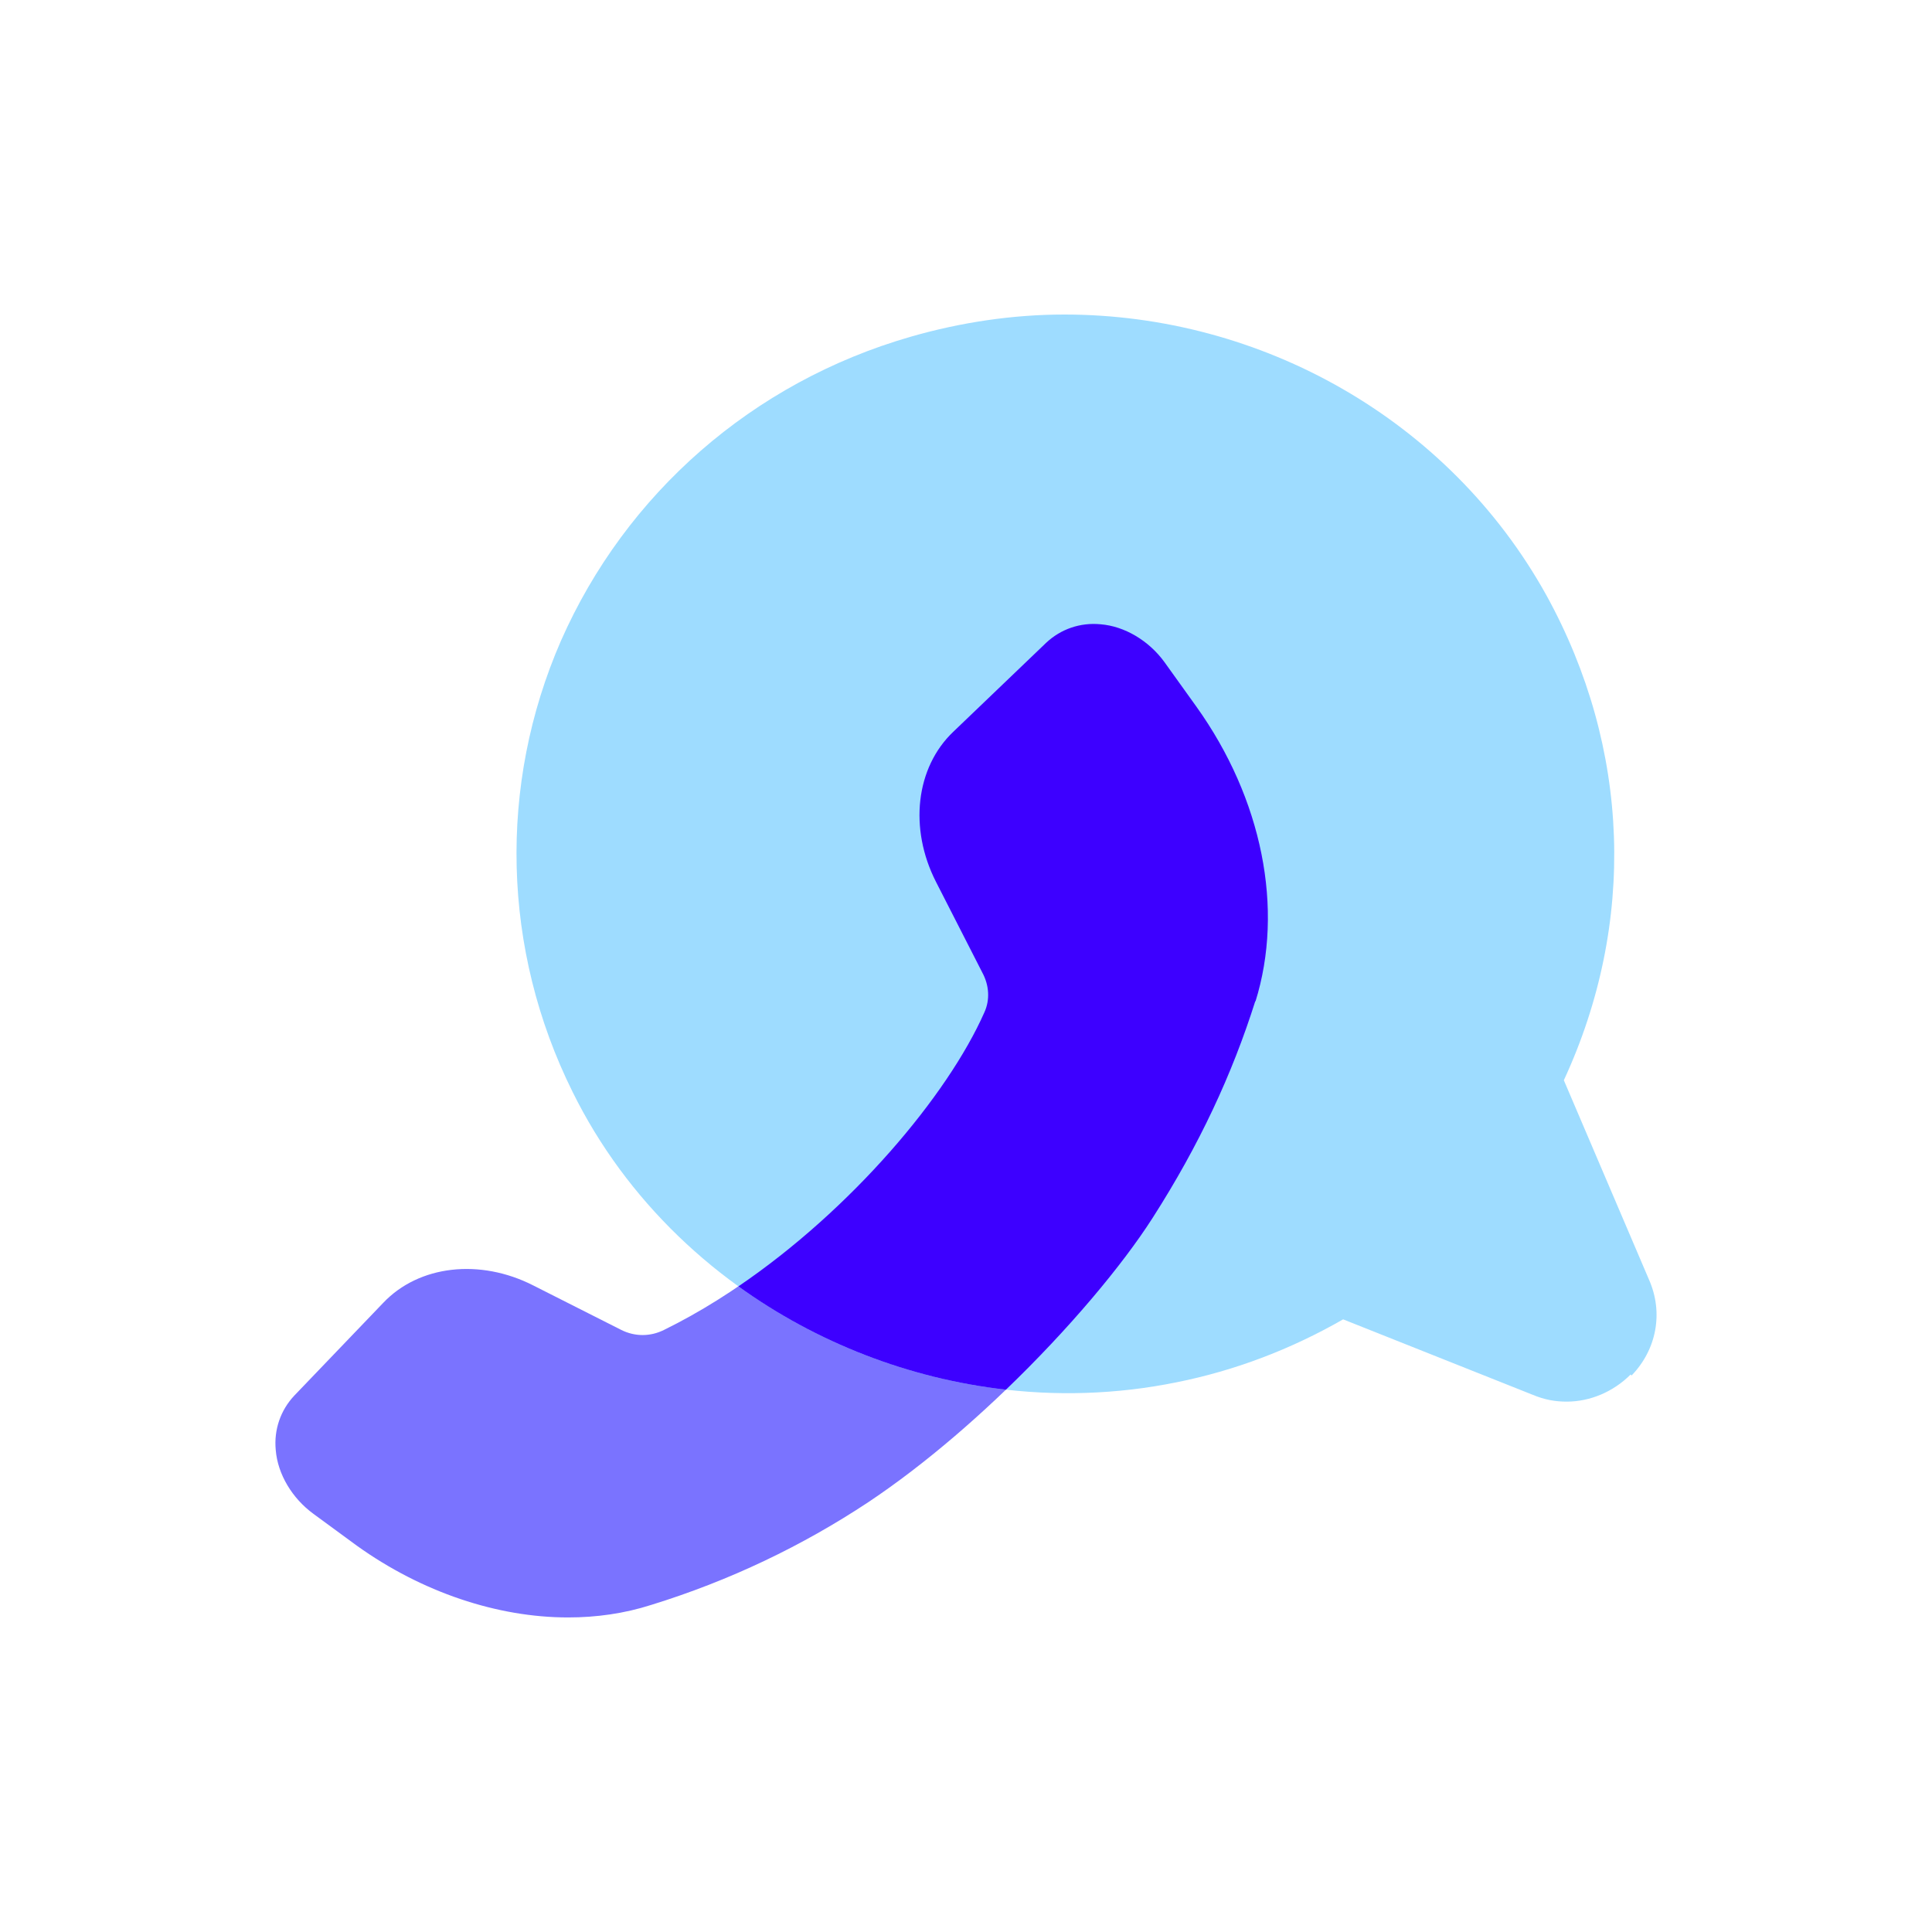 <svg width="75" height="75" viewBox="0 0 75 75" fill="none" xmlns="http://www.w3.org/2000/svg">
<path d="M48.734 38.852C47.832 41.708 46.554 44.451 44.751 47.27C42.759 50.389 38.212 55.311 33.702 58.318C31.147 60.009 28.329 61.361 25.285 62.301C24.233 62.639 23.143 62.789 22.053 62.789C19.31 62.789 16.379 61.812 13.861 60.009L12.17 58.769C11.343 58.167 10.779 57.228 10.704 56.288C10.629 55.499 10.892 54.748 11.418 54.184L14.876 50.577C16.266 49.111 18.633 48.848 20.7 49.9L24.12 51.629C24.646 51.892 25.247 51.892 25.773 51.629C31.372 48.885 36.483 43.211 38.212 39.303C38.437 38.814 38.4 38.251 38.137 37.762L36.333 34.23C35.281 32.163 35.544 29.796 37.009 28.405L40.617 24.948C41.181 24.422 41.932 24.159 42.721 24.234C43.661 24.309 44.6 24.873 45.201 25.699L46.441 27.428C48.997 30.998 49.861 35.282 48.734 38.889V38.852Z" fill="#7A73FF"/>
<path d="M63.3 53.359C62.624 54.035 61.722 54.411 60.82 54.411C60.369 54.411 59.956 54.336 59.505 54.148L52.14 51.217C50.11 52.382 47.931 53.209 45.676 53.66C36.282 55.576 26.398 50.841 22.227 42.386C19.484 36.862 19.334 30.474 21.776 24.875C24.294 19.163 29.217 14.841 35.342 13.075C37.296 12.511 39.325 12.21 41.317 12.21C48.946 12.21 56.236 16.269 60.031 23.108C63.3 29.046 63.526 35.847 60.708 41.935L64.014 49.676C64.578 50.954 64.315 52.382 63.338 53.397L63.3 53.359Z" fill="#9EDCFF"/>
<path fill-rule="evenodd" clip-rule="evenodd" d="M39.051 53.947C35.293 53.522 31.694 52.12 28.665 49.936C33.065 46.945 36.787 42.524 38.212 39.303C38.437 38.814 38.4 38.251 38.137 37.762L36.333 34.23C35.281 32.163 35.544 29.796 37.009 28.405L40.617 24.948C41.181 24.422 41.932 24.159 42.721 24.234C43.661 24.309 44.6 24.873 45.201 25.699L46.441 27.428C48.997 30.998 49.861 35.282 48.734 38.889V38.852C47.832 41.708 46.554 44.451 44.75 47.27C43.569 49.12 41.489 51.604 39.051 53.947Z" fill="#3D00FF"/>
</svg>
